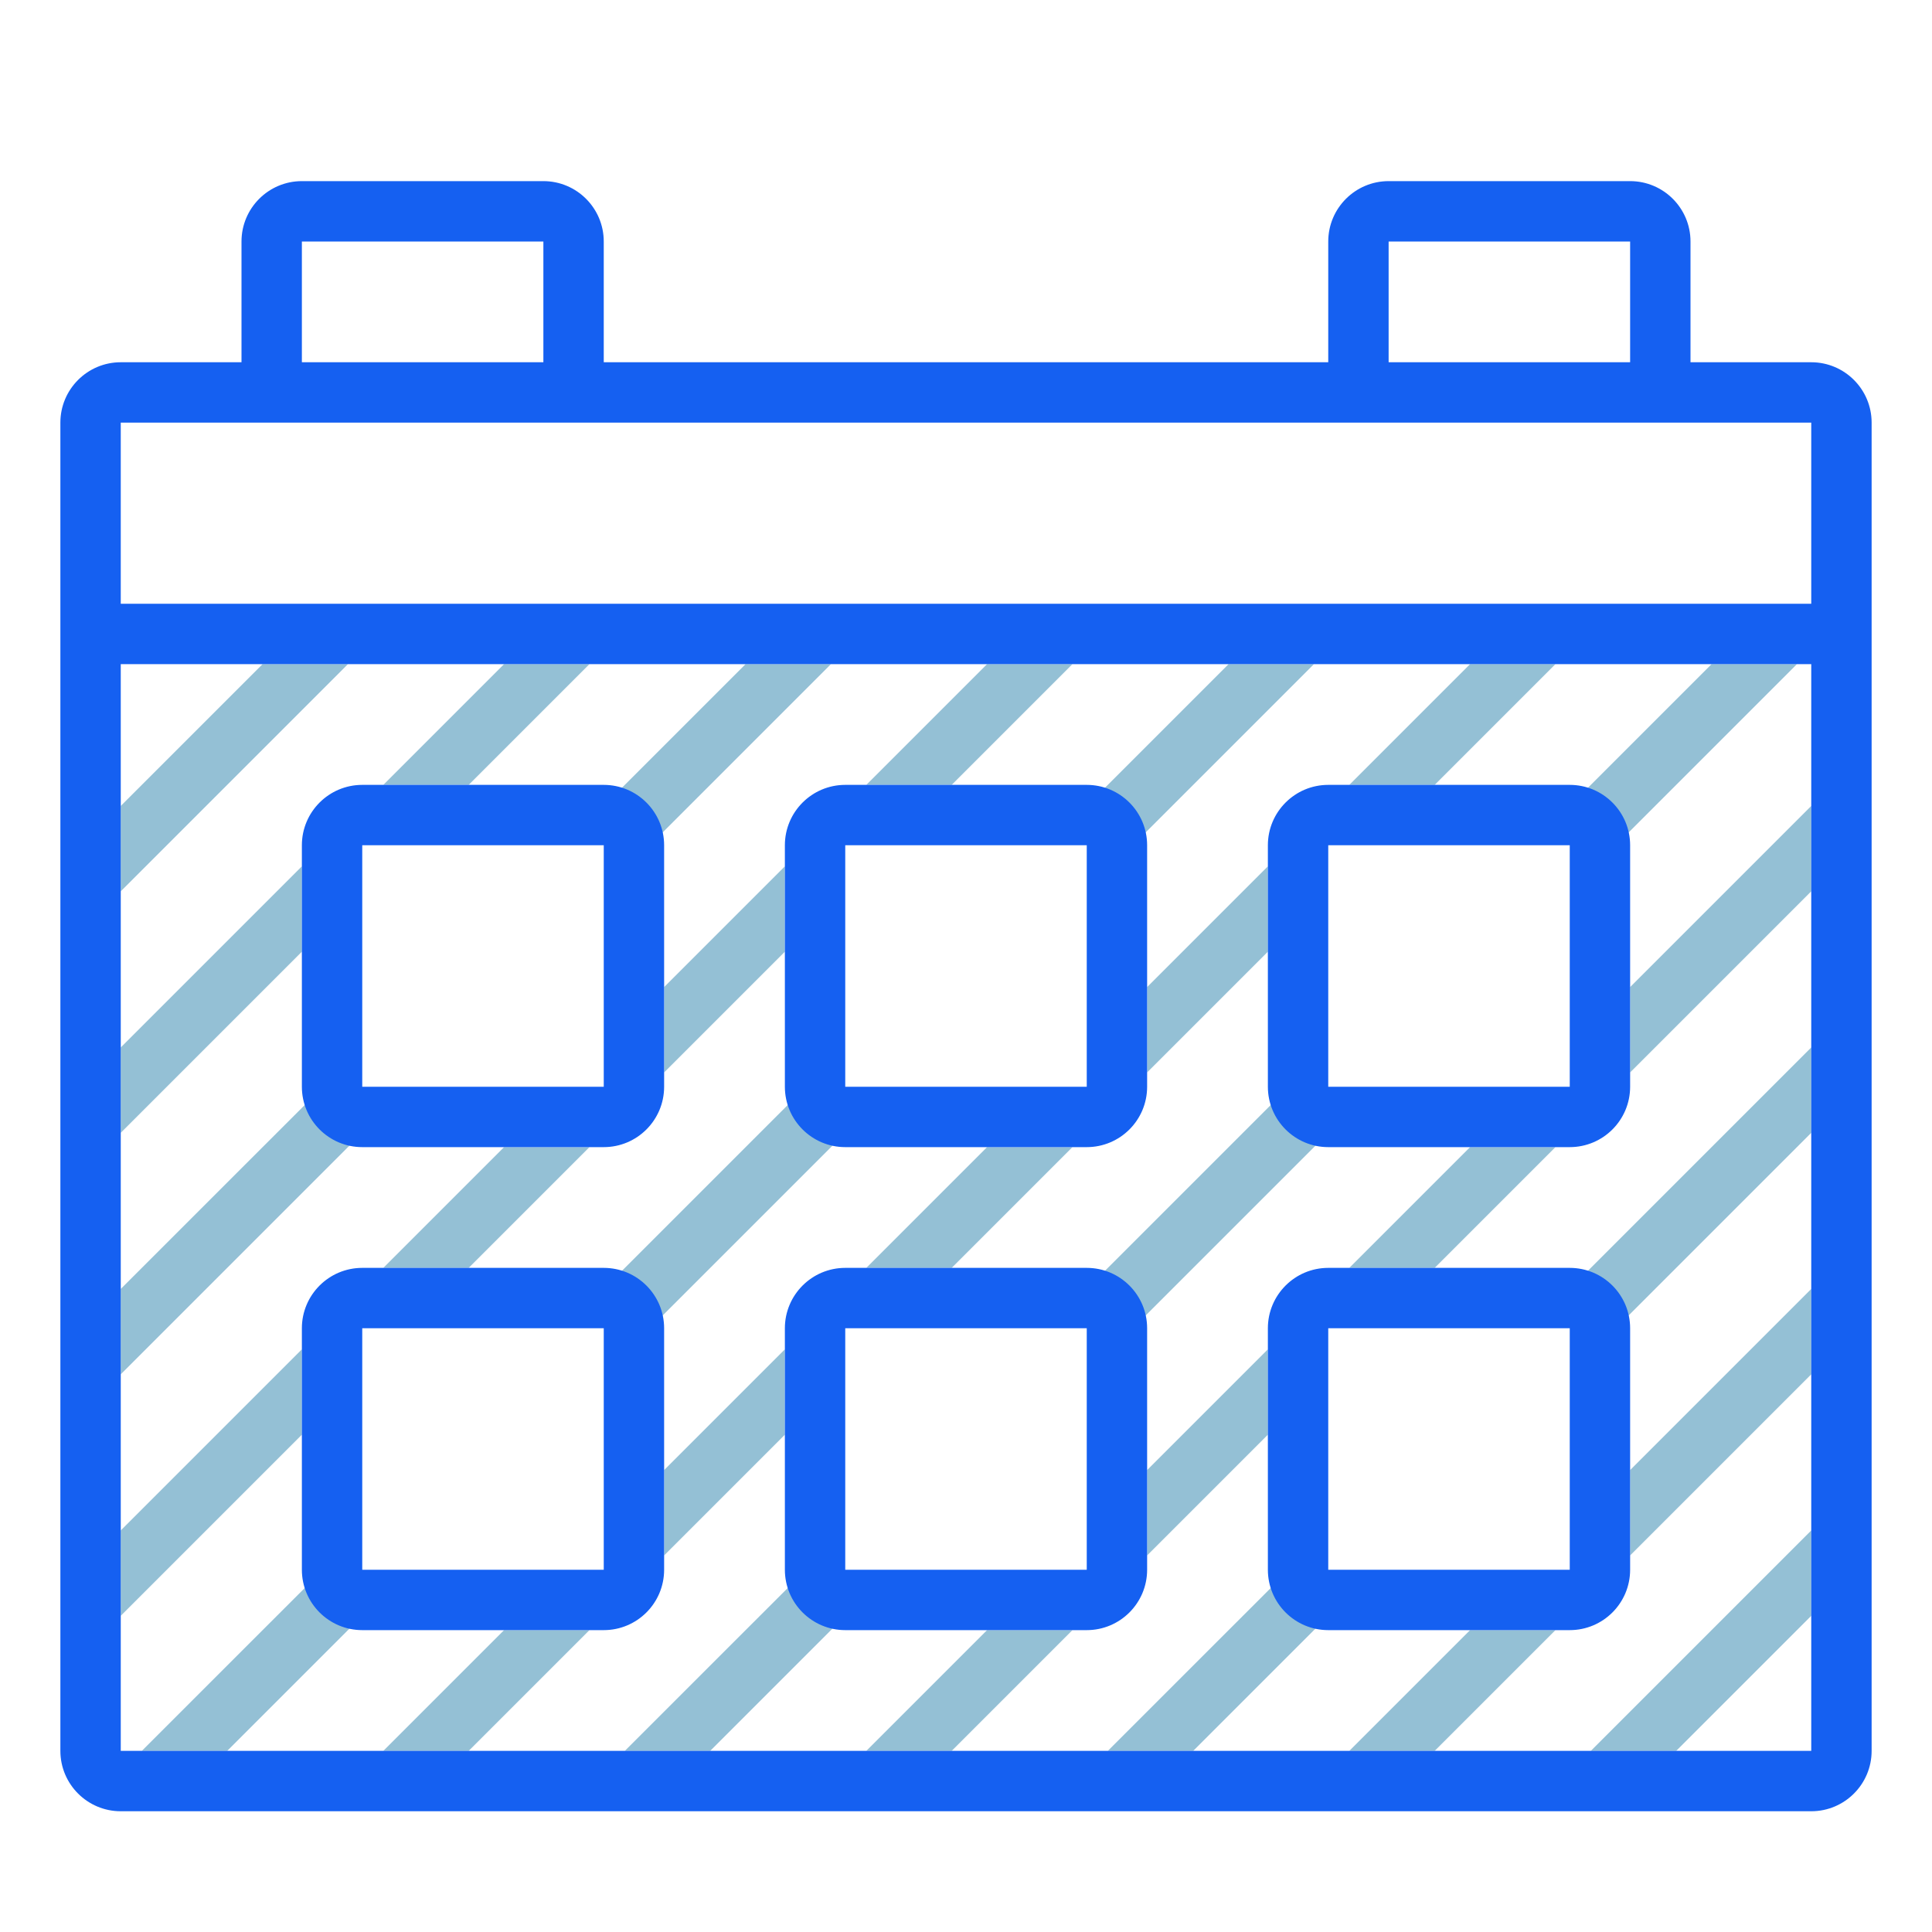 <svg xmlns="http://www.w3.org/2000/svg" xmlns:xlink="http://www.w3.org/1999/xlink" id="Uploaded to svgrepo.com" width="800px" height="800px" viewBox="0 0 32 32" xml:space="preserve" fill="#000000"><g id="SVGRepo_bgCarrier" stroke-width="0"></g><g id="SVGRepo_tracerCarrier" stroke-linecap="round" stroke-linejoin="round"></g><g id="SVGRepo_iconCarrier"> <style type="text/css"> .hatch_een{fill:#1560f1;} .hatch_twee{fill:#94c0d5 ;} </style> <g> <path class="hatch_twee" d="M19,17.763v-1.414l2-2v1.414L19,17.763z M23.763,13l2-2h-1.414l-2,2H23.763z M7.763,13l2-2H8.349l-2,2 H7.763z M13,15.763v-1.414l-2,2v1.414L13,15.763z M10.96,13.803L13.763,11h-1.414l-2.059,2.059 C10.635,13.165,10.886,13.446,10.96,13.803z M15.763,13l2-2h-1.414l-2,2H15.763z M18.96,13.803L21.763,11h-1.414l-2.059,2.059 C18.635,13.165,18.886,13.446,18.96,13.803z M16.349,19l-2,2h1.414l2-2H16.349z M22.349,21h1.414l2-2h-1.414L22.349,21z M9.763,19 H8.349l-2,2h1.414L9.763,19z M26.96,13.803L29.763,11h-1.414l-2.059,2.059C26.635,13.165,26.886,13.446,26.96,13.803z M19,24.349 v1.414l2-2v-1.414L19,24.349z M11,24.349v1.414l2-2v-1.414L11,24.349z M13.059,18.291l-2.768,2.768 c0.344,0.107,0.596,0.387,0.669,0.745l2.843-2.843C13.446,18.886,13.165,18.635,13.059,18.291z M21.059,18.291l-2.768,2.768 c0.344,0.107,0.596,0.387,0.669,0.745l2.843-2.843C21.446,18.886,21.165,18.635,21.059,18.291z M27.763,29L30,26.763v-1.414 L26.349,29H27.763z M24.349,27l-2,2h1.414l2-2H24.349z M21.059,26.291L18.349,29h1.414l2.04-2.04 C21.446,26.886,21.165,26.635,21.059,26.291z M27,16.349v1.414l3-3v-1.414L27,16.349z M16.349,27l-2,2h1.414l2-2H16.349z M27,25.763l3-3v-1.414l-3,3V25.763z M26.96,21.803l3.04-3.04v-1.414l-3.709,3.709C26.635,21.165,26.886,21.446,26.96,21.803z M5.059,18.291L2,21.349v1.414l3.803-3.803C5.446,18.886,5.165,18.635,5.059,18.291z M5,22.349l-3,3v1.414l3-3V22.349z M4.349,11 L2,13.349v1.414L5.763,11H4.349z M5,14.349l-3,3v1.414l3-3V14.349z M13.059,26.291L10.349,29h1.414l2.04-2.04 C13.446,26.886,13.165,26.635,13.059,26.291z M8.349,27l-2,2h1.414l2-2H8.349z M5.059,26.291L2.349,29h1.414l2.04-2.04 C5.446,26.886,5.165,26.635,5.059,26.291z"></path> <path class="hatch_een" d="M30,6h-2V4c0-0.552-0.448-1-1-1h-4c-0.552,0-1,0.448-1,1v2H10V4c0-0.552-0.448-1-1-1H5 C4.448,3,4,3.448,4,4v2H2C1.448,6,1,6.448,1,7v22c0,0.552,0.448,1,1,1h28c0.552,0,1-0.448,1-1V7C31,6.448,30.552,6,30,6z M23,4h4v2 h-4V4z M5,4h4v2H5V4z M30,29H2V11h28V29z M30,10H2V7h28V10z M6,19h4c0.552,0,1-0.448,1-1v-4c0-0.552-0.448-1-1-1H6 c-0.552,0-1,0.448-1,1v4C5,18.552,5.448,19,6,19z M6,14h4v4H6V14z M14,19h4c0.552,0,1-0.448,1-1v-4c0-0.552-0.448-1-1-1h-4 c-0.552,0-1,0.448-1,1v4C13,18.552,13.448,19,14,19z M14,14h4v4h-4V14z M22,19h4c0.552,0,1-0.448,1-1v-4c0-0.552-0.448-1-1-1h-4 c-0.552,0-1,0.448-1,1v4C21,18.552,21.448,19,22,19z M22,14h4v4h-4V14z M6,27h4c0.552,0,1-0.448,1-1v-4c0-0.552-0.448-1-1-1H6 c-0.552,0-1,0.448-1,1v4C5,26.552,5.448,27,6,27z M6,22h4v4H6V22z M14,27h4c0.552,0,1-0.448,1-1v-4c0-0.552-0.448-1-1-1h-4 c-0.552,0-1,0.448-1,1v4C13,26.552,13.448,27,14,27z M14,22h4v4h-4V22z M22,27h4c0.552,0,1-0.448,1-1v-4c0-0.552-0.448-1-1-1h-4 c-0.552,0-1,0.448-1,1v4C21,26.552,21.448,27,22,27z M22,22h4v4h-4V22z"></path> </g> </g></svg>